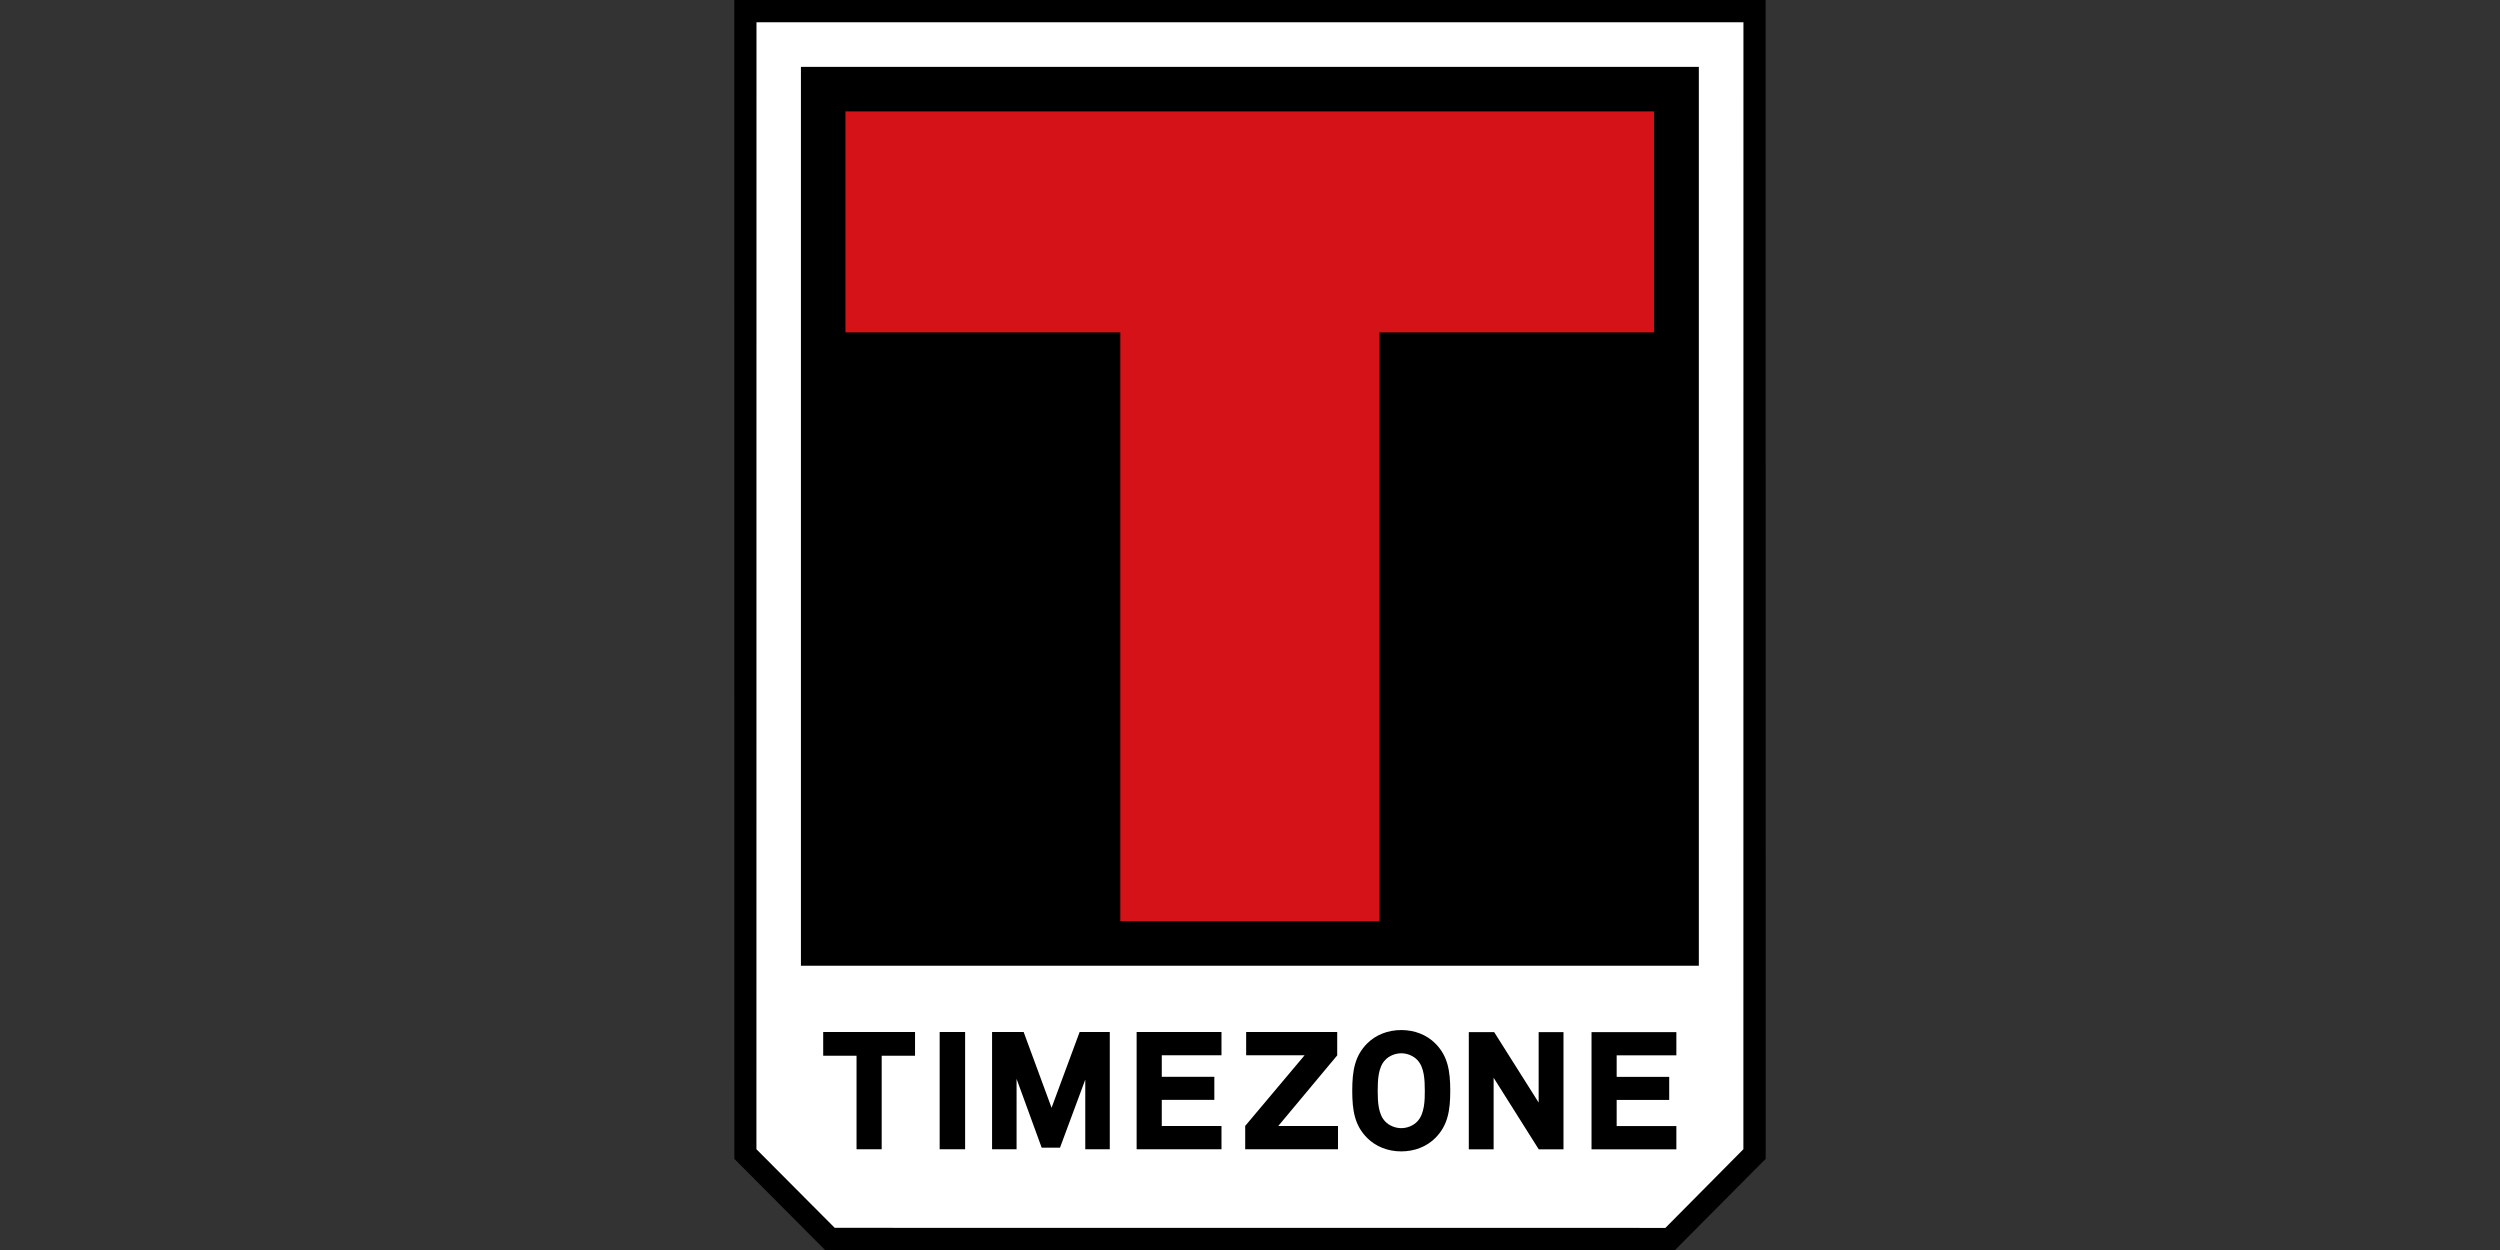 <?xml version="1.0"?>
<svg xmlns="http://www.w3.org/2000/svg" xml:space="preserve" viewBox="-270.875 0 922.23 461.115"><rect x="-270.875" y="0" width="922.23" height="461.115" fill="#333333" stroke="none"/><defs><clipPath id="a" clipPathUnits="userSpaceOnUse"><path d="M0 439.361h393.617V0H0Z"/></clipPath></defs><path fill="#fff" d="M35.045 457.335 3.8 425.935 3.779 3.78h372.898l.02 422.155-31.23 31.4Z"/><path d="m343.473 452.964 28.774-29.024.022-415.73H8.185l-.02 415.73 28.874 28.997Zm-310 8.15L.02 427.495-.001.002h380.456l.022 427.494-33.439 33.62Z"/><path d="M45.096 423.952v-34.497H32.795v-8.752h33.88v8.752H54.373v34.497Zm30.664-43.248h9.39v43.25h-9.39zm53.714 43.248V398.25l-9.323 25.117h-6.76l-9.26-25.388v25.973h-9.04v-43.249h11.652l10.294 27.953 10.354-27.953h11.125v43.25Zm18.946 0v-43.249h31.302v8.575h-22.026v7.944h19.389v8.516h-19.39v9.64h22.027v8.574Zm40.049 0v-8.614l21.916-26.06h-21.564v-8.575h33.59v8.613l-21.75 26.062h22.04v8.574Z"/><g clip-path="url(#a)" transform="matrix(1.333 0 0 -1.333 -72.173 518.684)"><path d="M238.716 97.626c-1.67 0-3.375-.713-4.45-1.86-1.906-1.987-2.066-5.44-2.066-8.521 0-3.06.16-6.491 2.061-8.472 1.08-1.152 2.785-1.866 4.455-1.866 1.673 0 3.379.714 4.451 1.861 2.067 2.149 2.067 6.11 2.067 8.477 0 3.082-.16 6.537-2.061 8.515-1.078 1.153-2.784 1.866-4.457 1.866m0-27.149c-3.683 0-7.026 1.314-9.419 3.705-3.448 3.448-4.141 7.553-4.141 13.063 0 5.536.693 9.659 4.14 13.108 2.394 2.388 5.739 3.705 9.42 3.705 3.686 0 7.031-1.317 9.422-3.705 3.446-3.445 4.14-7.57 4.14-13.108 0-5.512-.694-9.619-4.14-13.063-2.391-2.389-5.735-3.705-9.422-3.705m38.048.572L264.28 90.852V71.049h-6.871v32.437h7.02l12.31-19.498v19.498h6.873V71.049Zm14.61 0v32.437h23.477v-6.431H298.33v-5.958h14.539V84.71H298.33v-7.23h16.521v-6.431ZM72.583 121.851H321.07v248.758H72.583Z"/><path fill="#d41217" d="M308.685 297.12v61.166H84.907V297.12h76.064V134.177h71.649V297.12Z"/></g></svg>
